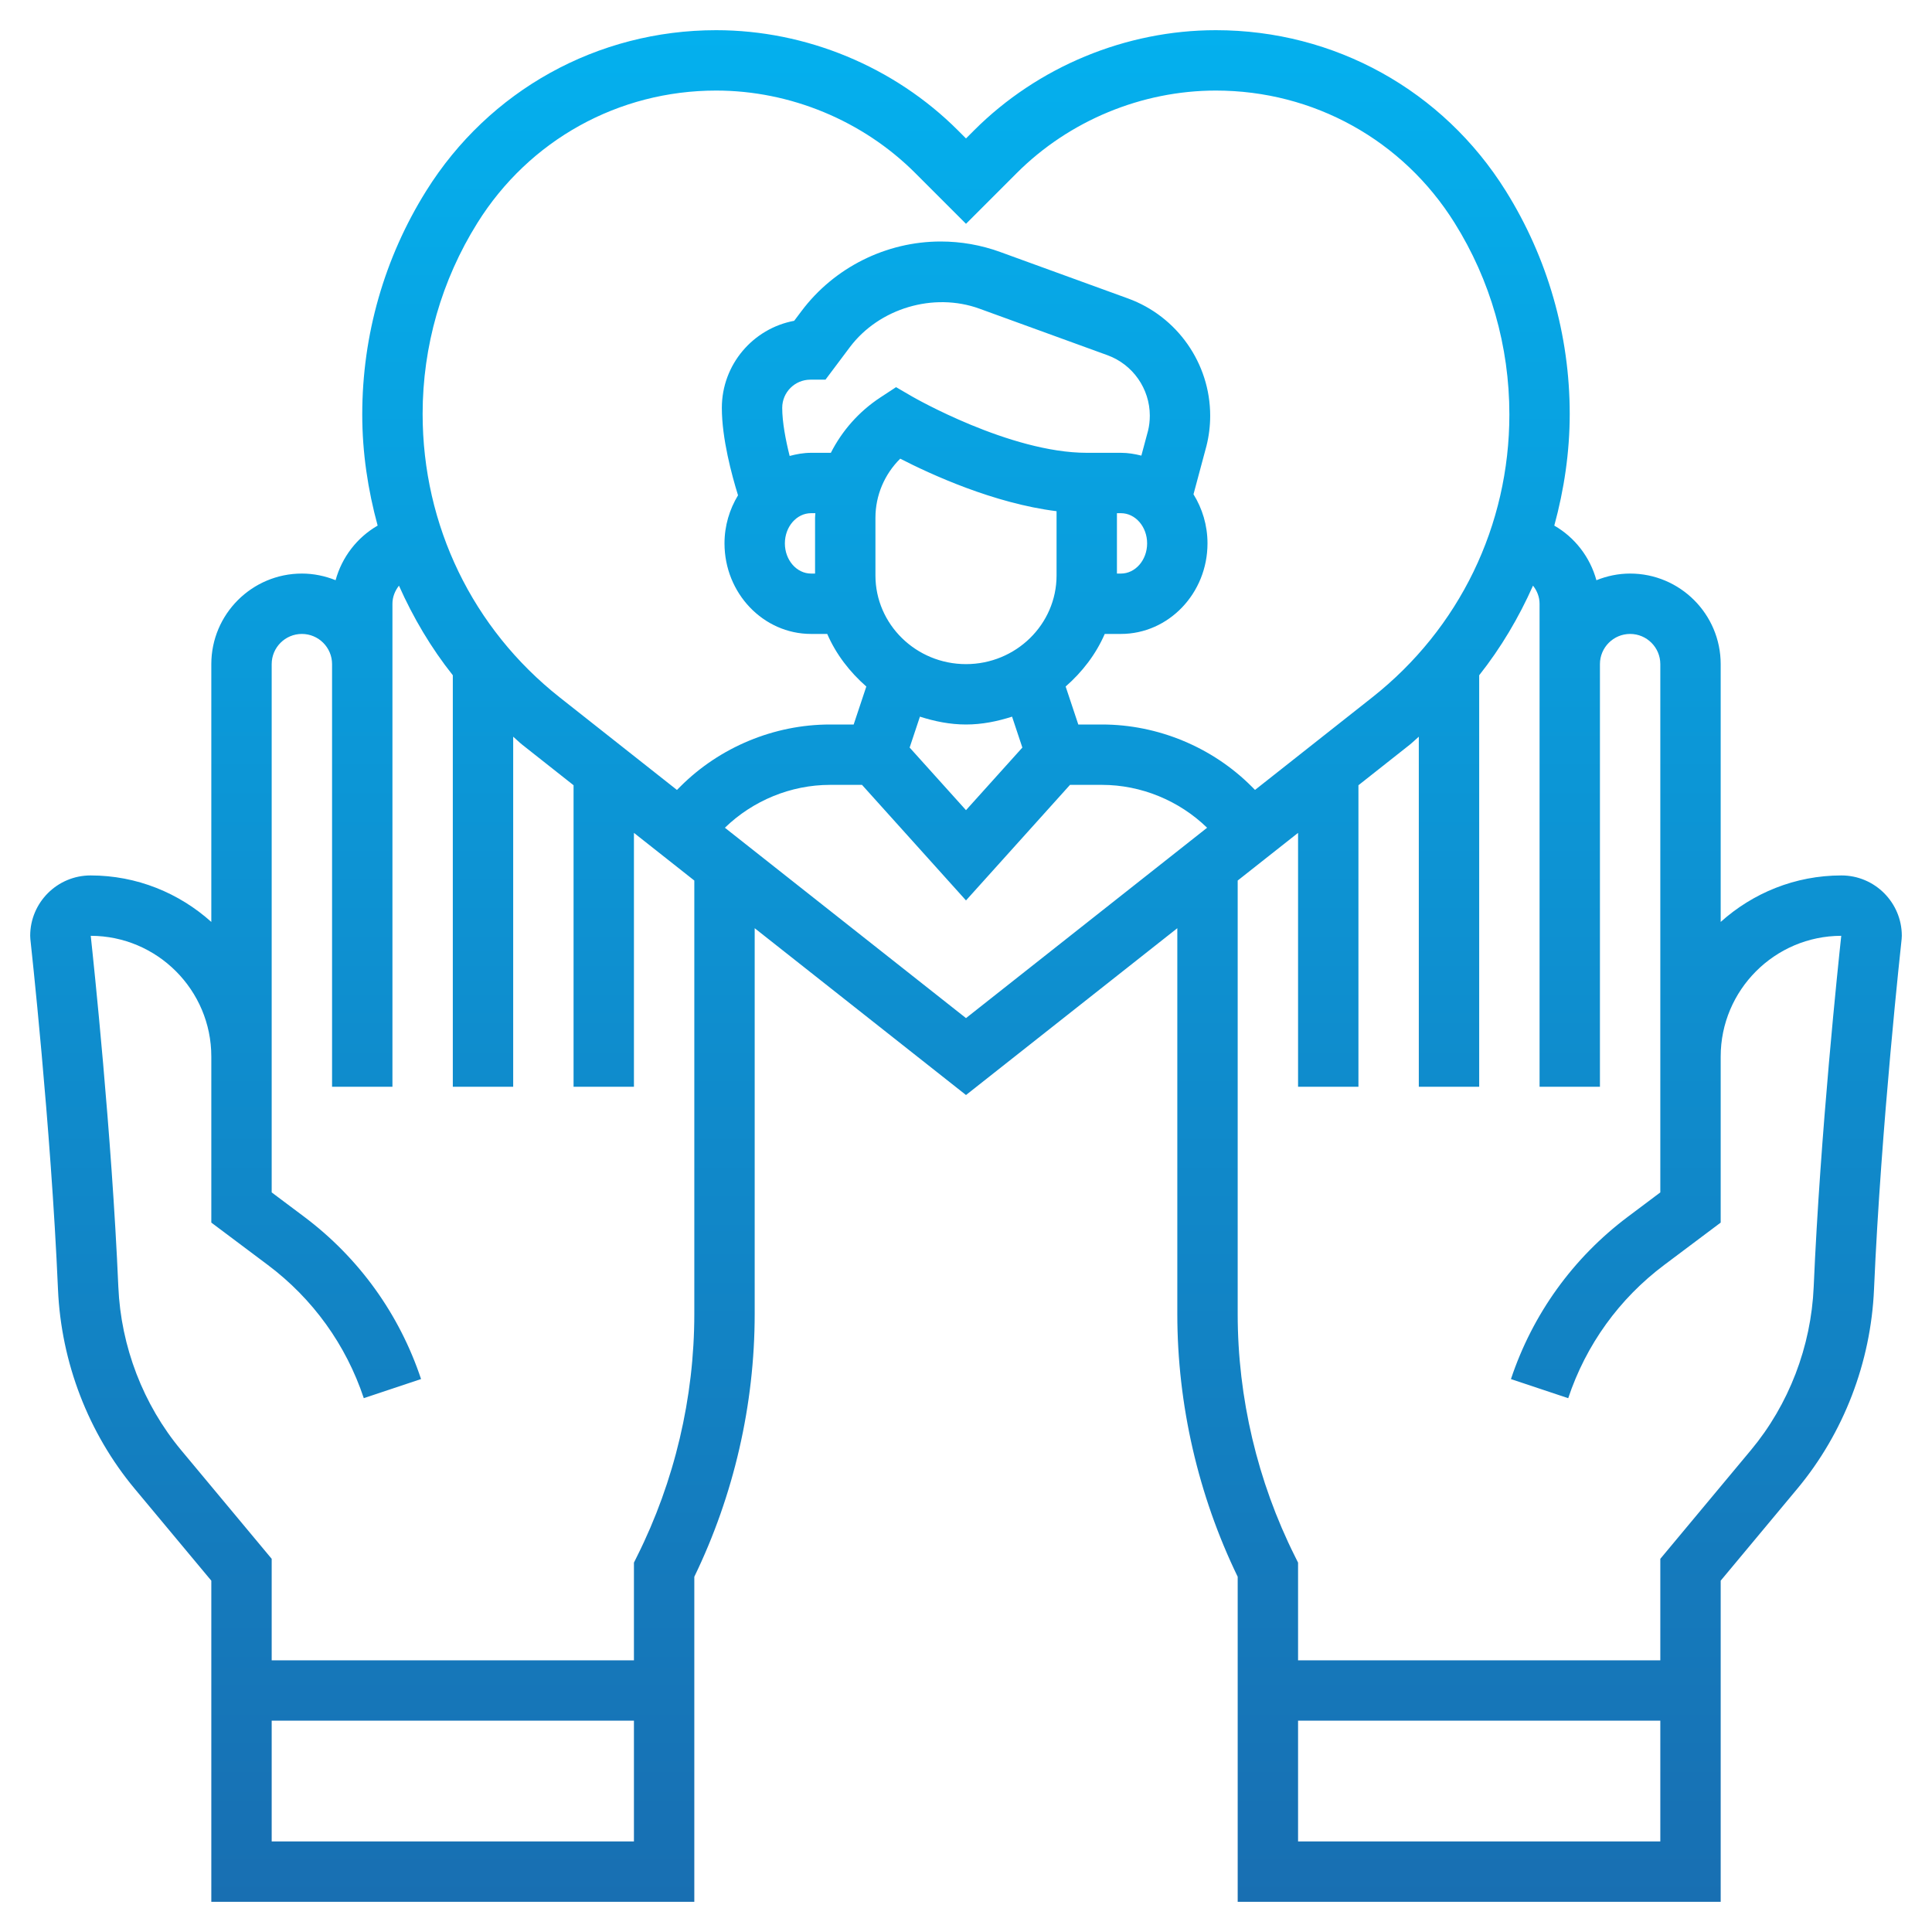 <?xml version="1.0" encoding="UTF-8"?> <svg xmlns="http://www.w3.org/2000/svg" xmlns:xlink="http://www.w3.org/1999/xlink" xmlns:svgjs="http://svgjs.com/svgjs" version="1.1" width="512" height="512" x="0" y="0" viewBox="0 0 64 64" style="enable-background:new 0 0 512 512" xml:space="preserve" class=""><g><linearGradient xmlns="http://www.w3.org/2000/svg" id="SVGID_1_" gradientUnits="userSpaceOnUse" x1="32" x2="32" y1="63" y2="1"><stop stop-opacity="1" stop-color="#186fb2" offset="0"></stop><stop stop-opacity="1" stop-color="#04b0ee" offset="1"></stop></linearGradient><path xmlns="http://www.w3.org/2000/svg" d="m61 29c-1.538 0-2.937.586-4 1.54v-8.54c0-1.654-1.346-3-3-3-.395 0-.771.081-1.117.221-.21-.765-.712-1.417-1.395-1.81.324-1.19.511-2.428.511-3.7 0-2.615-.733-5.17-2.119-7.388-2.082-3.333-5.672-5.323-9.603-5.323-2.981 0-5.901 1.21-8.01 3.319l-.267.267-.267-.267c-2.109-2.109-5.028-3.319-8.01-3.319-3.931 0-7.521 1.99-9.604 5.323-1.386 2.218-2.119 4.773-2.119 7.406 0 1.265.187 2.497.51 3.682-.682.393-1.183 1.044-1.393 1.809-.346-.139-.722-.22-1.117-.22-1.654 0-3 1.346-3 3v8.54c-1.063-.954-2.462-1.54-4-1.54-1.103 0-2 .897-2 2l.006.11c.006.062.682 6.181.915 11.604.104 2.415 1.005 4.76 2.54 6.602l2.539 3.046v10.638h16v-10.768c1.309-2.699 2-5.704 2-8.705v-12.779l7 5.526 7-5.526v12.779c0 3.001.691 6.006 2 8.705v10.768h16v-10.638l2.54-3.048c1.534-1.842 2.435-4.186 2.539-6.601.233-5.423.909-11.542.915-11.604l.006-.109c0-1.103-.897-2-2-2zm-45.185-21.616c1.715-2.745 4.671-4.384 7.908-4.384 2.455 0 4.859.996 6.596 2.733l1.681 1.681 1.681-1.681c1.737-1.737 4.141-2.733 6.596-2.733 3.237 0 6.193 1.639 7.908 4.384 1.188 1.898 1.815 4.087 1.815 6.345 0 3.677-1.655 7.093-4.541 9.371l-3.885 3.067c-.038-.038-.074-.074-.112-.113-1.304-1.305-3.11-2.054-4.955-2.054h-.787l-.419-1.258c.549-.481 1.002-1.066 1.295-1.742h.535c1.582 0 2.869-1.346 2.869-3 0-.6-.173-1.157-.464-1.626l.43-1.603c.082-.326.123-.663.123-1.001 0-1.73-1.092-3.29-2.719-3.882l-4.238-1.541c-.632-.23-1.296-.347-1.971-.347-1.805 0-3.53.862-4.612 2.307l-.241.32c-1.362.253-2.396 1.45-2.396 2.884 0 1.015.328 2.225.536 2.896-.28.463-.448 1.006-.448 1.593 0 1.654 1.287 3 2.868 3h.535c.293.676.746 1.261 1.295 1.742l-.419 1.258h-.787c-1.844 0-3.65.749-4.955 2.056-.039.039-.074.074-.112.112l-3.885-3.067c-2.885-2.279-4.54-5.695-4.54-9.39 0-2.24.627-4.429 1.815-6.327zm11.053 11.616c-.479 0-.868-.448-.868-1s.389-1 .868-1h.142c-.002.051-.01.102-.01.153v1.847zm.655-4h-.655c-.247 0-.482.043-.71.104-.132-.526-.246-1.12-.246-1.594 0-.515.418-.933.933-.933h.5l.804-1.072c.971-1.295 2.78-1.832 4.299-1.279l4.239 1.541c.839.306 1.402 1.11 1.402 2.003 0 .174-.021.348-.059.5l-.221.823c-.218-.055-.443-.093-.677-.093h-.132-1c-2.547 0-5.75-1.846-5.782-1.864l-.535-.311-.517.339c-.714.468-1.271 1.105-1.643 1.836zm9.477 2h.132c.479 0 .868.448.868 1s-.389 1-.868 1h-.132zm-8 .153c0-.742.299-1.442.821-1.959 1.007.518 3.103 1.482 5.179 1.74v2.128c0 1.621-1.346 2.938-3 2.938s-3-1.317-3-2.938zm1.474 6.587c.484.155.991.26 1.526.26s1.042-.105 1.526-.26l.341 1.024-1.867 2.074-1.867-2.074zm-21.474 37.26v-4h12v4zm14-17.473c0 2.771-.655 5.547-1.895 8.025l-.105.212v3.236h-12v-3.362l-3.002-3.603c-1.255-1.507-1.993-3.427-2.078-5.407-.219-5.088-.821-10.77-.914-11.628 2.203.003 3.994 1.797 3.994 4v5 .5l1.87 1.402c1.492 1.119 2.592 2.645 3.181 4.414l1.897-.633c-.719-2.156-2.06-4.018-3.878-5.381l-1.07-.802v-4.5-13c0-.552.449-1 1-1s1 .448 1 1v14h2v-16c0-.225.085-.43.216-.599.47 1.056 1.06 2.056 1.784 2.968v13.631h2v-11.596c.103.087.195.183.302.267l1.698 1.341v9.988h2v-8.41l2 1.579zm1.013-16.107c.927-.9 2.188-1.42 3.48-1.42h1.062l3.445 3.828 3.445-3.828h1.062c1.292 0 2.553.52 3.48 1.42l-7.987 6.306zm18.987 33.58v-4h12v4zm17.081-18.372c-.085 1.979-.823 3.9-2.077 5.406l-3.004 3.604v3.362h-12v-3.236l-.105-.211c-1.24-2.479-1.895-5.254-1.895-8.026v-14.358l2-1.579v8.41h2v-9.988l1.698-1.341c.106-.084.198-.181.302-.267v11.596h2v-13.631c.723-.913 1.313-1.913 1.783-2.969.132.168.217.374.217.6v16h2v-14c0-.552.449-1 1-1s1 .448 1 1v13 4.5l-1.07.803c-1.818 1.363-3.159 3.224-3.878 5.381l1.897.633c.59-1.77 1.69-3.296 3.181-4.414l1.87-1.403v-.5-5c0-2.203 1.791-3.997 3.994-4-.093.858-.695 6.54-.913 11.628z" fill="url(#SVGID_1_)" data-original="url(#SVGID_1_)" style=""></path></g></svg> 